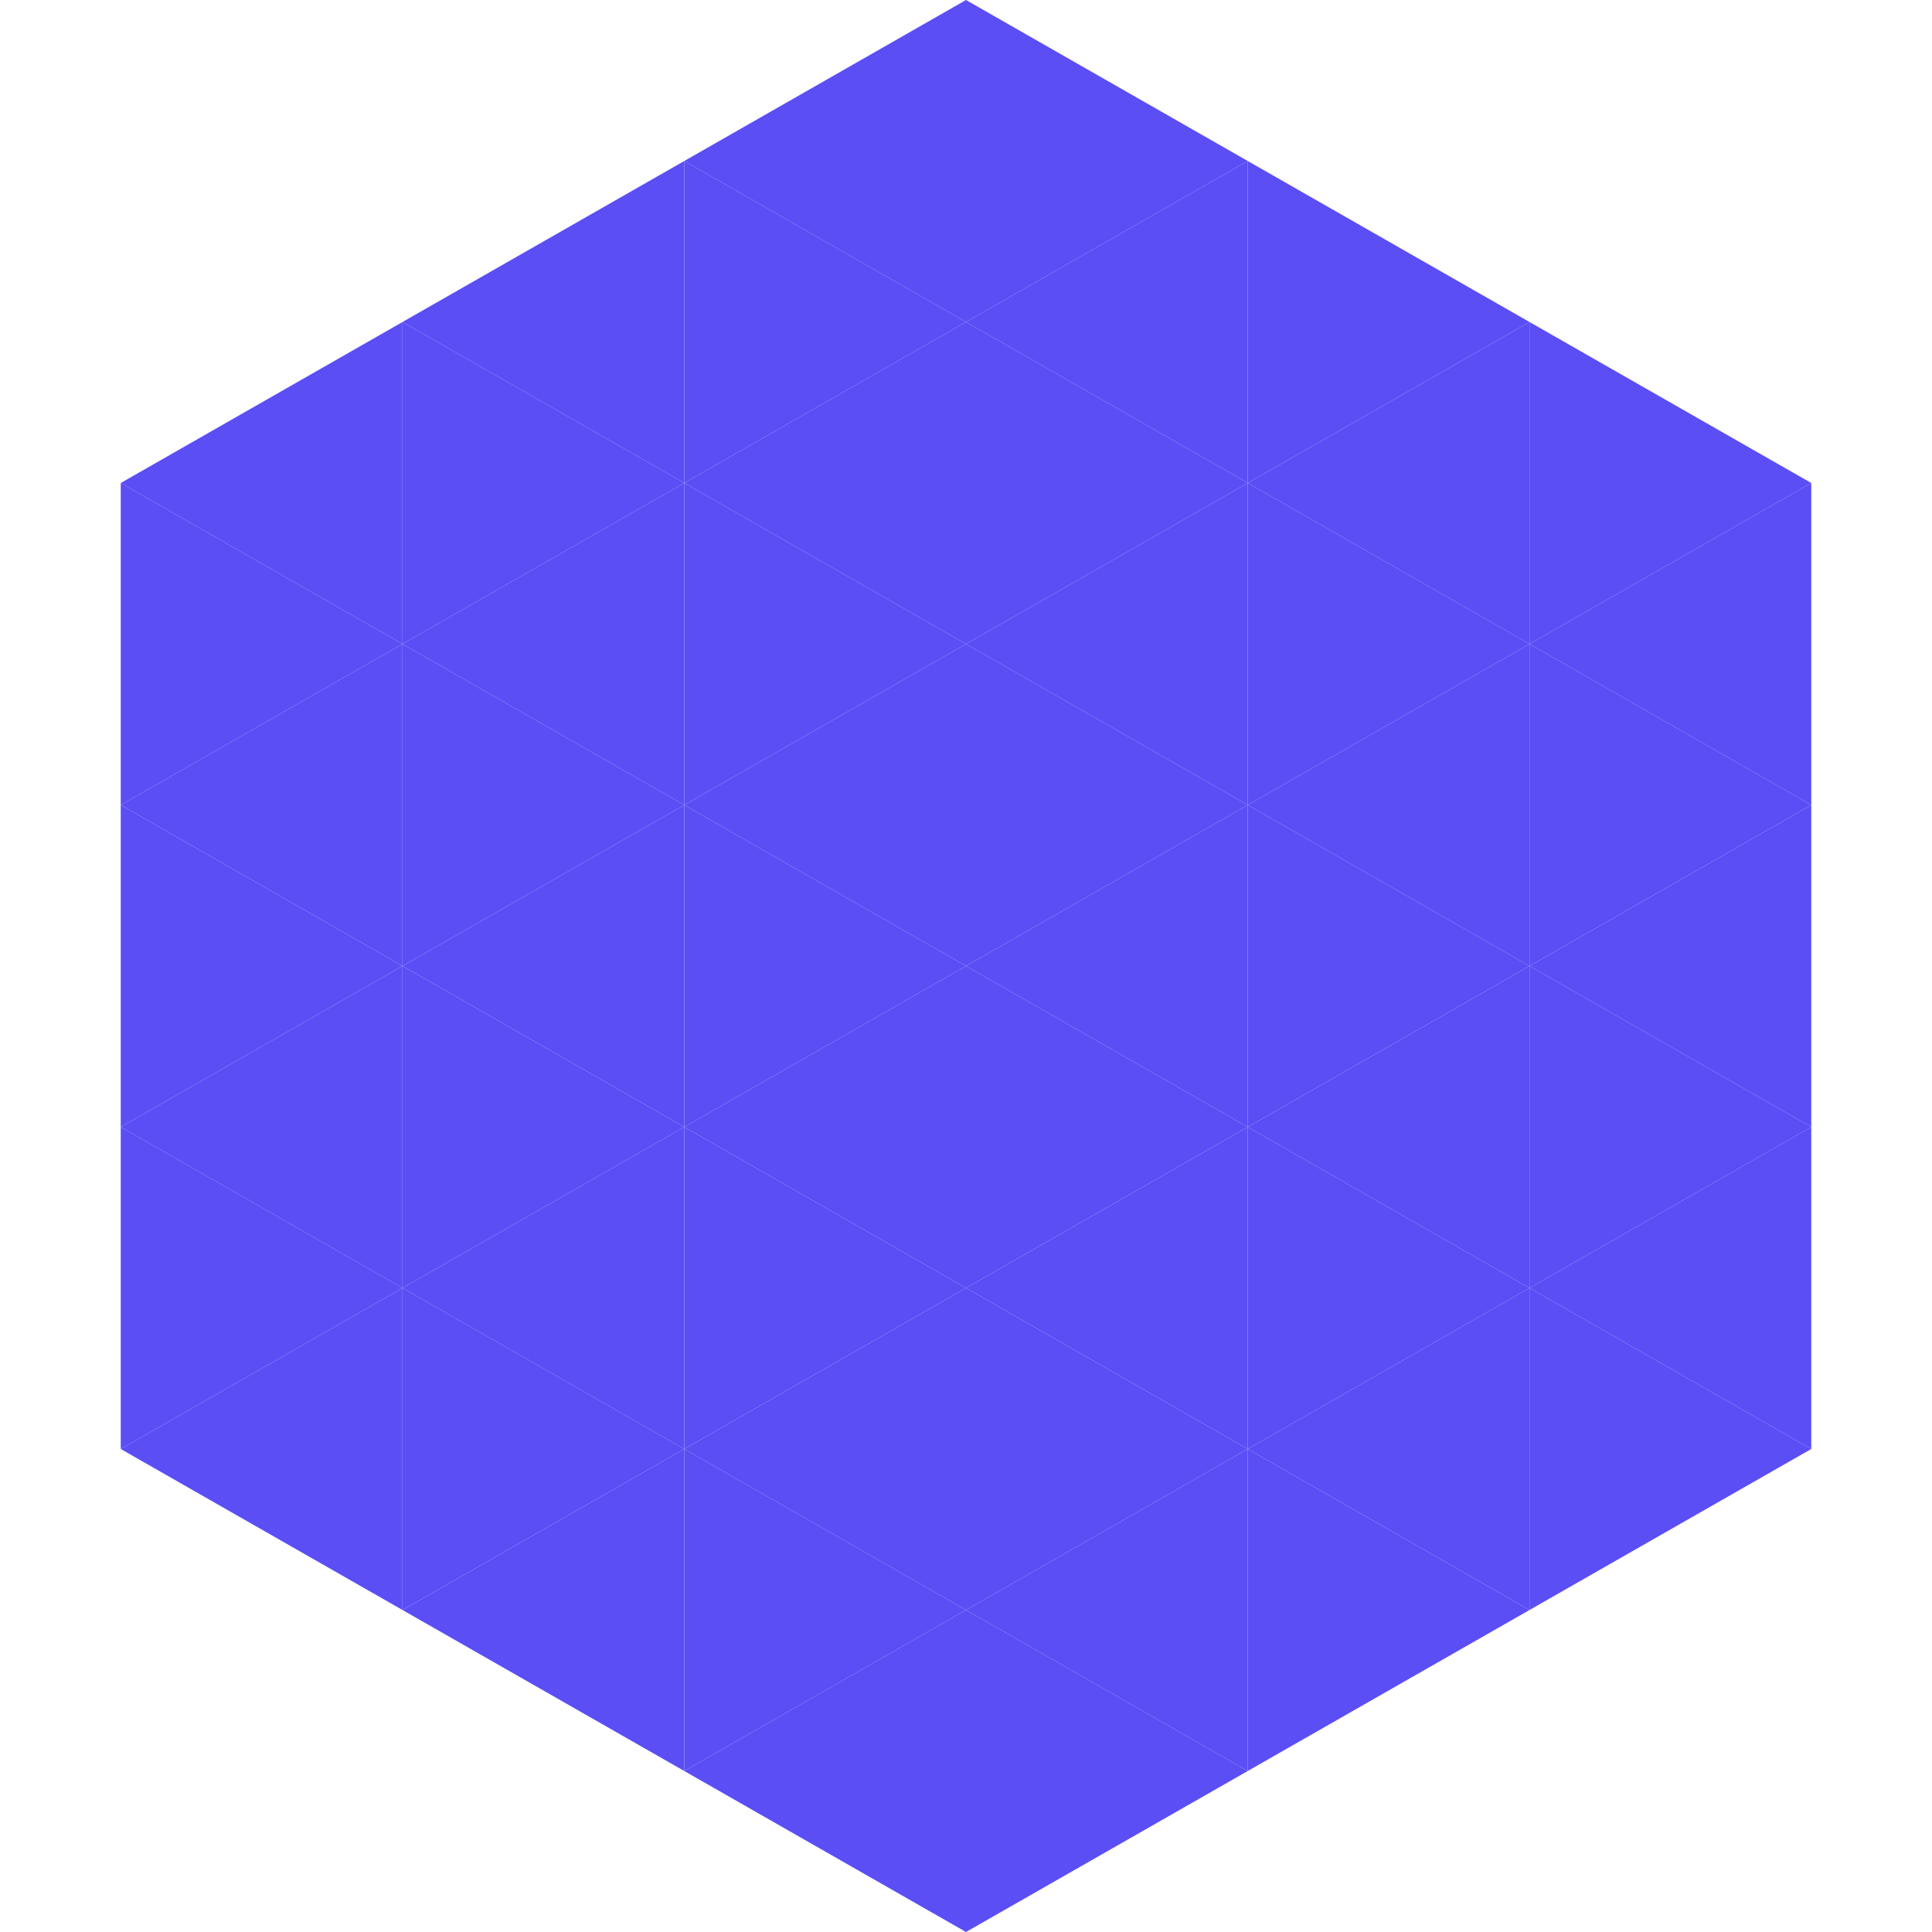 <?xml version="1.0"?>
<!-- Generated by SVGo -->
<svg width="240" height="240"
     xmlns="http://www.w3.org/2000/svg"
     xmlns:xlink="http://www.w3.org/1999/xlink">
<polygon points="50,40 15,60 50,80" style="fill:rgb(91,78,245)" />
<polygon points="190,40 225,60 190,80" style="fill:rgb(91,78,245)" />
<polygon points="15,60 50,80 15,100" style="fill:rgb(91,78,245)" />
<polygon points="225,60 190,80 225,100" style="fill:rgb(91,78,245)" />
<polygon points="50,80 15,100 50,120" style="fill:rgb(91,78,245)" />
<polygon points="190,80 225,100 190,120" style="fill:rgb(91,78,245)" />
<polygon points="15,100 50,120 15,140" style="fill:rgb(91,78,245)" />
<polygon points="225,100 190,120 225,140" style="fill:rgb(91,78,245)" />
<polygon points="50,120 15,140 50,160" style="fill:rgb(91,78,245)" />
<polygon points="190,120 225,140 190,160" style="fill:rgb(91,78,245)" />
<polygon points="15,140 50,160 15,180" style="fill:rgb(91,78,245)" />
<polygon points="225,140 190,160 225,180" style="fill:rgb(91,78,245)" />
<polygon points="50,160 15,180 50,200" style="fill:rgb(91,78,245)" />
<polygon points="190,160 225,180 190,200" style="fill:rgb(91,78,245)" />
<polygon points="15,180 50,200 15,220" style="fill:rgb(255,255,255); fill-opacity:0" />
<polygon points="225,180 190,200 225,220" style="fill:rgb(255,255,255); fill-opacity:0" />
<polygon points="50,0 85,20 50,40" style="fill:rgb(255,255,255); fill-opacity:0" />
<polygon points="190,0 155,20 190,40" style="fill:rgb(255,255,255); fill-opacity:0" />
<polygon points="85,20 50,40 85,60" style="fill:rgb(91,78,245)" />
<polygon points="155,20 190,40 155,60" style="fill:rgb(91,78,245)" />
<polygon points="50,40 85,60 50,80" style="fill:rgb(91,78,245)" />
<polygon points="190,40 155,60 190,80" style="fill:rgb(91,78,245)" />
<polygon points="85,60 50,80 85,100" style="fill:rgb(91,78,245)" />
<polygon points="155,60 190,80 155,100" style="fill:rgb(91,78,245)" />
<polygon points="50,80 85,100 50,120" style="fill:rgb(91,78,245)" />
<polygon points="190,80 155,100 190,120" style="fill:rgb(91,78,245)" />
<polygon points="85,100 50,120 85,140" style="fill:rgb(91,78,245)" />
<polygon points="155,100 190,120 155,140" style="fill:rgb(91,78,245)" />
<polygon points="50,120 85,140 50,160" style="fill:rgb(91,78,245)" />
<polygon points="190,120 155,140 190,160" style="fill:rgb(91,78,245)" />
<polygon points="85,140 50,160 85,180" style="fill:rgb(91,78,245)" />
<polygon points="155,140 190,160 155,180" style="fill:rgb(91,78,245)" />
<polygon points="50,160 85,180 50,200" style="fill:rgb(91,78,245)" />
<polygon points="190,160 155,180 190,200" style="fill:rgb(91,78,245)" />
<polygon points="85,180 50,200 85,220" style="fill:rgb(91,78,245)" />
<polygon points="155,180 190,200 155,220" style="fill:rgb(91,78,245)" />
<polygon points="120,0 85,20 120,40" style="fill:rgb(91,78,245)" />
<polygon points="120,0 155,20 120,40" style="fill:rgb(91,78,245)" />
<polygon points="85,20 120,40 85,60" style="fill:rgb(91,78,245)" />
<polygon points="155,20 120,40 155,60" style="fill:rgb(91,78,245)" />
<polygon points="120,40 85,60 120,80" style="fill:rgb(91,78,245)" />
<polygon points="120,40 155,60 120,80" style="fill:rgb(91,78,245)" />
<polygon points="85,60 120,80 85,100" style="fill:rgb(91,78,245)" />
<polygon points="155,60 120,80 155,100" style="fill:rgb(91,78,245)" />
<polygon points="120,80 85,100 120,120" style="fill:rgb(91,78,245)" />
<polygon points="120,80 155,100 120,120" style="fill:rgb(91,78,245)" />
<polygon points="85,100 120,120 85,140" style="fill:rgb(91,78,245)" />
<polygon points="155,100 120,120 155,140" style="fill:rgb(91,78,245)" />
<polygon points="120,120 85,140 120,160" style="fill:rgb(91,78,245)" />
<polygon points="120,120 155,140 120,160" style="fill:rgb(91,78,245)" />
<polygon points="85,140 120,160 85,180" style="fill:rgb(91,78,245)" />
<polygon points="155,140 120,160 155,180" style="fill:rgb(91,78,245)" />
<polygon points="120,160 85,180 120,200" style="fill:rgb(91,78,245)" />
<polygon points="120,160 155,180 120,200" style="fill:rgb(91,78,245)" />
<polygon points="85,180 120,200 85,220" style="fill:rgb(91,78,245)" />
<polygon points="155,180 120,200 155,220" style="fill:rgb(91,78,245)" />
<polygon points="120,200 85,220 120,240" style="fill:rgb(91,78,245)" />
<polygon points="120,200 155,220 120,240" style="fill:rgb(91,78,245)" />
<polygon points="85,220 120,240 85,260" style="fill:rgb(255,255,255); fill-opacity:0" />
<polygon points="155,220 120,240 155,260" style="fill:rgb(255,255,255); fill-opacity:0" />
</svg>
